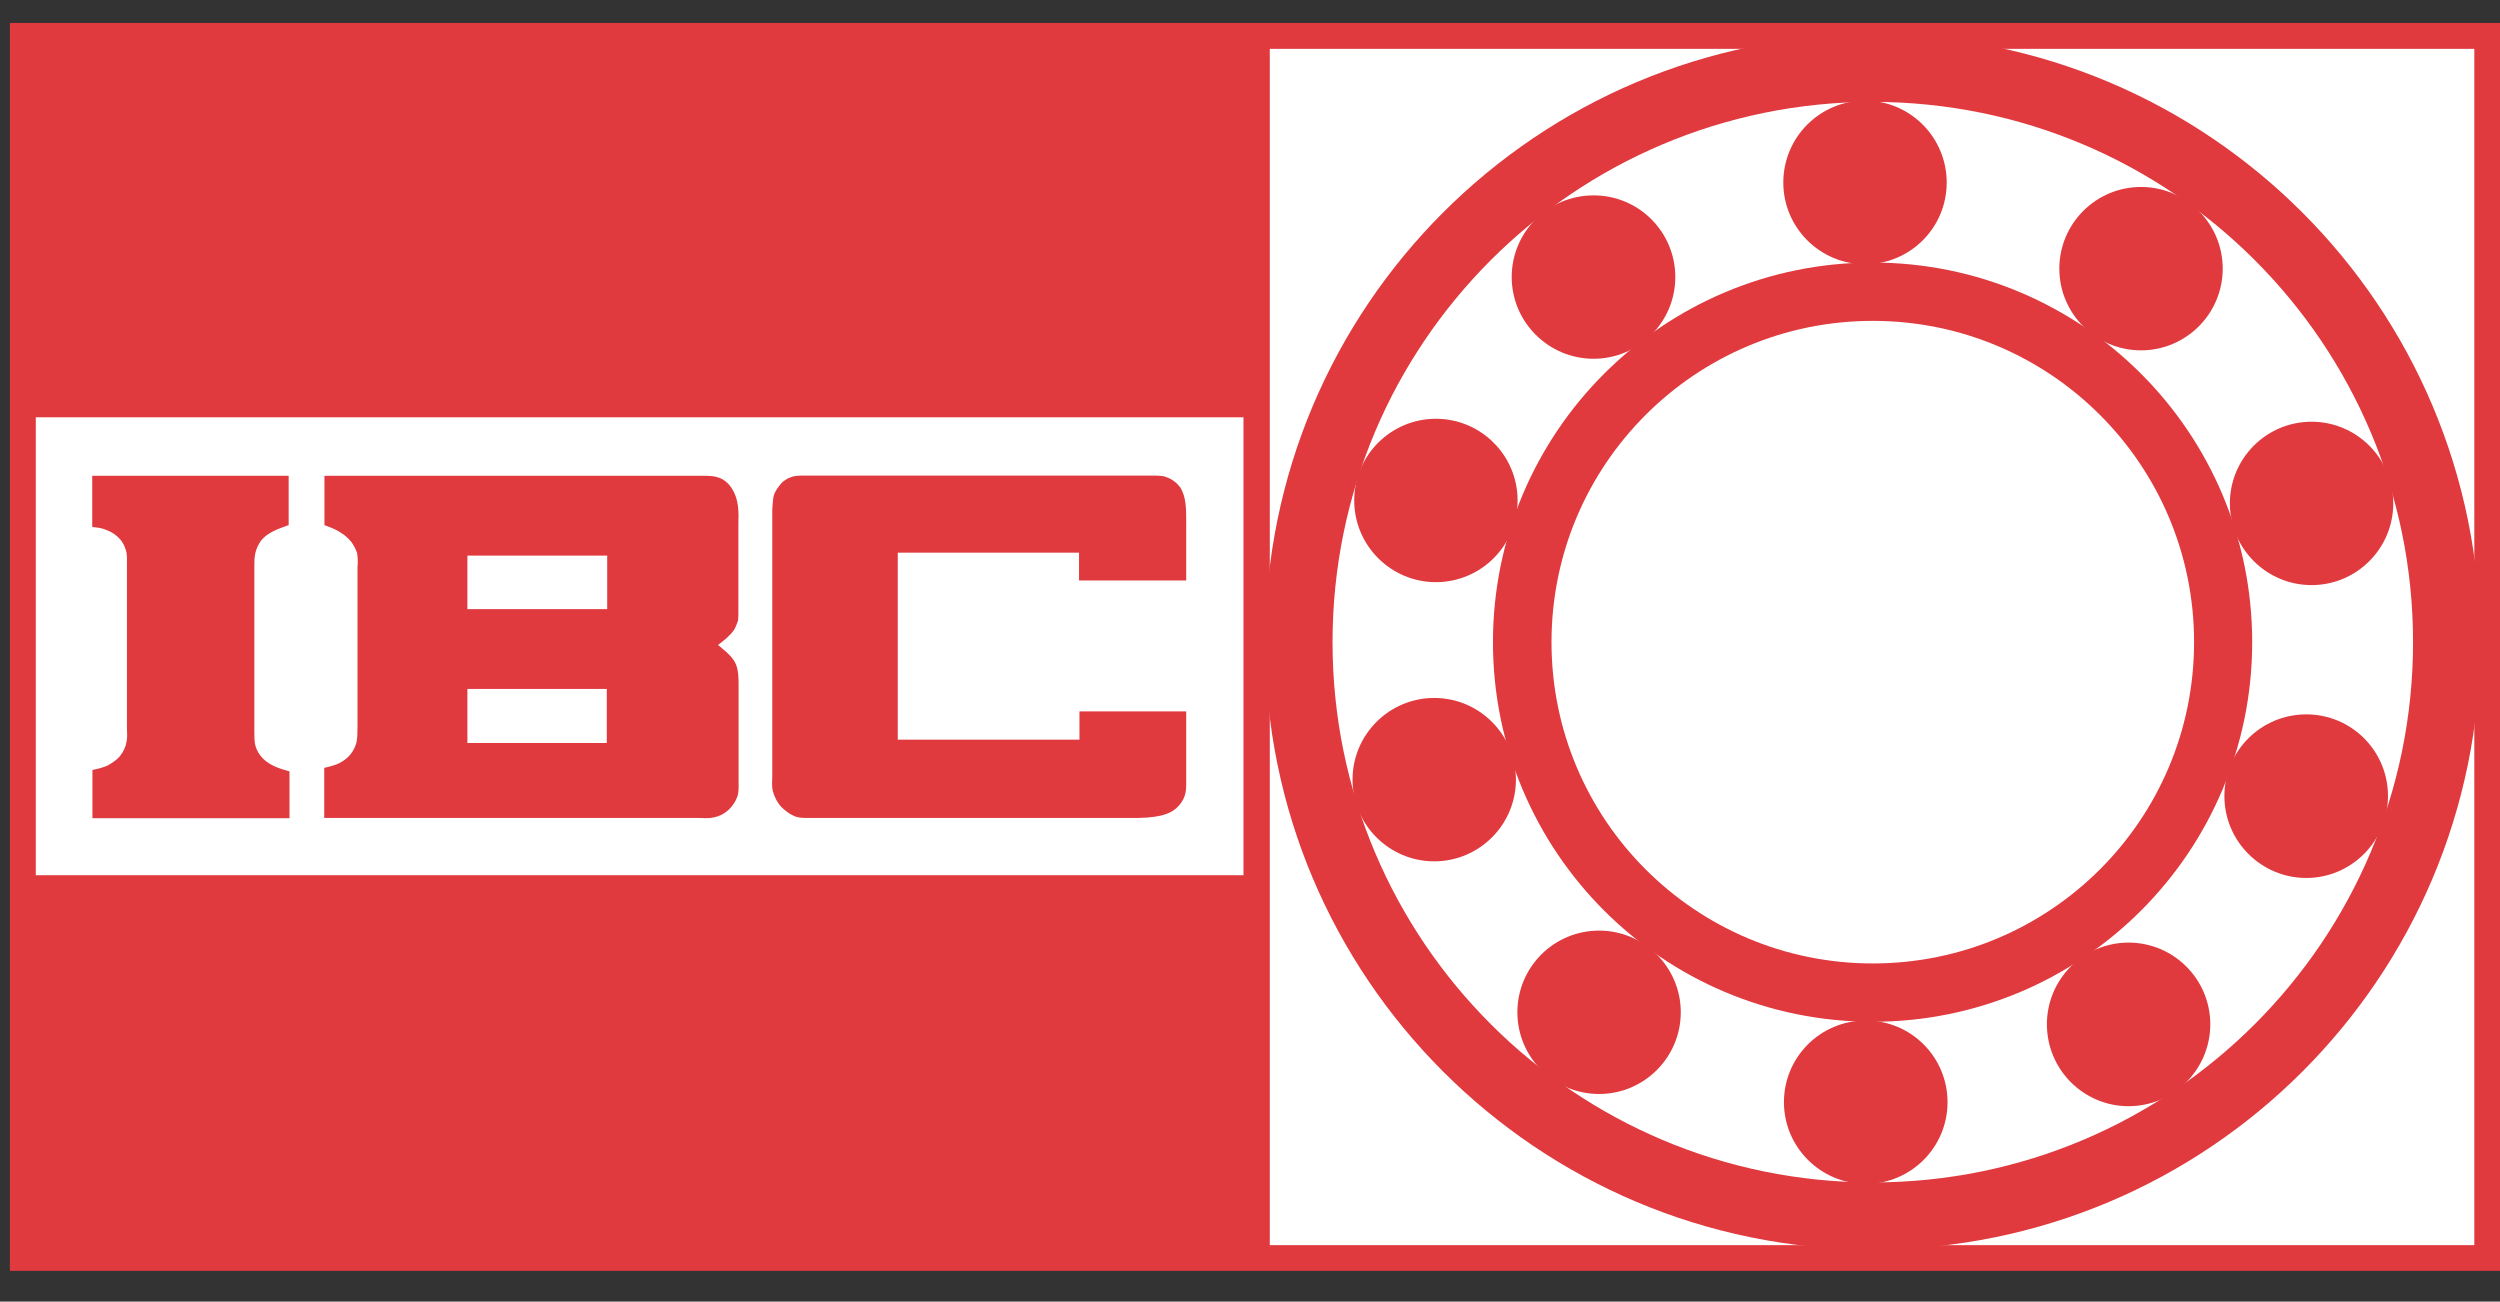 <?xml version="1.0" encoding="UTF-8"?>
<svg id="Vrstva_2" data-name="Vrstva 2" xmlns="http://www.w3.org/2000/svg" xmlns:xlink="http://www.w3.org/1999/xlink" viewBox="0 0 118.74 61.82">
  <rect x="0" y="0" width="118.74" height="61.82" fill="#333333" stroke="none"/>
  <defs>
    <style>
      .cls-1 {
        fill: none;
      }

      .cls-1, .cls-2, .cls-3, .cls-4 {
        stroke-width: 0px;
      }

      .cls-2 {
        fill-rule: evenodd;
      }

      .cls-2, .cls-4 {
        fill: #e0393e;
      }

      .cls-5 {
        clip-path: url(#clippath);
      }

      .cls-3 {
        fill: #fff;
      }
    </style>
    <clipPath id="clippath">
      <rect class="cls-1" width="118.74" height="61.82"/>
    </clipPath>
  </defs>
  <g id="Vrstva_1-2" data-name="Vrstva 1">
    <g class="cls-5">
      <rect class="cls-4" x=".47" y="1.09" width="118.27" height="59.27"/>
    </g>
    <rect class="cls-3" x="60.31" y="2.32" width="57.21" height="56.82"/>
    <path class="cls-4" d="M60.09,30.5c0-15.94,12.92-28.86,28.86-28.86s28.85,12.92,28.85,28.86-12.92,28.85-28.85,28.85-28.86-12.92-28.86-28.85h0Z"/>
    <path class="cls-3" d="M63.29,30.5c0-14.17,11.49-25.66,25.66-25.66s25.66,11.49,25.66,25.66-11.49,25.66-25.66,25.66-25.66-11.49-25.66-25.66h0Z"/>
    <path class="cls-4" d="M70.91,30.5c0-9.96,8.07-18.03,18.03-18.03s18.03,8.07,18.03,18.03-8.07,18.03-18.03,18.03-18.03-8.07-18.03-18.03h0Z"/>
    <path class="cls-3" d="M73.69,30.5c0-8.43,6.83-15.26,15.26-15.26s15.26,6.83,15.26,15.26-6.83,15.26-15.26,15.26-15.26-6.83-15.26-15.26h0Z"/>
    <rect class="cls-3" x="1.7" y="19.82" width="57.36" height="21.75"/>
    <path class="cls-4" d="M64.32,23.77c0-2.14,1.74-3.88,3.88-3.88s3.88,1.74,3.88,3.88-1.74,3.88-3.88,3.88-3.88-1.74-3.88-3.88h0Z"/>
    <path class="cls-4" d="M71.8,13.16c0-2.15,1.74-3.88,3.89-3.88s3.88,1.74,3.88,3.88-1.74,3.88-3.88,3.88-3.89-1.74-3.89-3.88h0Z"/>
    <path class="cls-4" d="M84.7,8.67c0-2.15,1.74-3.89,3.88-3.89s3.88,1.74,3.88,3.89-1.74,3.88-3.88,3.88-3.88-1.74-3.88-3.88h0Z"/>
    <path class="cls-4" d="M97.81,12.76c0-2.14,1.74-3.88,3.88-3.88s3.88,1.74,3.88,3.88-1.74,3.88-3.88,3.88-3.88-1.74-3.88-3.88h0Z"/>
    <path class="cls-4" d="M105.91,23.91c0-2.14,1.74-3.88,3.88-3.88s3.88,1.74,3.88,3.88-1.74,3.88-3.88,3.88-3.88-1.74-3.88-3.88h0Z"/>
    <path class="cls-4" d="M105.65,37.81c0-2.14,1.74-3.88,3.89-3.88s3.88,1.74,3.88,3.88-1.74,3.89-3.88,3.89-3.89-1.74-3.89-3.89h0Z"/>
    <path class="cls-4" d="M97.22,48.65c0-2.15,1.74-3.88,3.88-3.88s3.88,1.74,3.88,3.88-1.74,3.89-3.88,3.89-3.88-1.74-3.88-3.89h0Z"/>
    <path class="cls-4" d="M84.73,52.35c0-2.15,1.74-3.88,3.89-3.88s3.88,1.74,3.88,3.88-1.74,3.88-3.88,3.88-3.89-1.74-3.89-3.88h0Z"/>
    <path class="cls-4" d="M72.07,48.08c0-2.15,1.74-3.88,3.88-3.88s3.88,1.74,3.88,3.88-1.74,3.88-3.88,3.88-3.88-1.74-3.88-3.88h0Z"/>
    <path class="cls-4" d="M64.24,37.03c0-2.14,1.74-3.88,3.88-3.88s3.88,1.74,3.88,3.88-1.74,3.88-3.88,3.88-3.88-1.74-3.88-3.88h0Z"/>
    <path class="cls-2" d="M22.2,35.29h6.62v-2.57h-6.62v2.57ZM22.2,28.93h6.64v-2.54h-6.64v2.54ZM56.34,27.57h-5.09v-1.32h-8.61v8.88h8.63v-1.34h5.07v3.38c0,.21,0,.42-.07.62-.09.28-.32.58-.6.74-.35.21-.76.26-1.16.3-.28.02-.55.02-.83.02h-15.29c-.21,0-.42,0-.62-.07-.23-.09-.46-.26-.65-.44-.21-.23-.35-.51-.42-.79-.05-.23-.02-.46-.02-.69v-12.65c.02-.23.02-.44.07-.67.07-.23.23-.44.39-.62.14-.12.28-.21.44-.26.23-.09.53-.07.81-.07h16.42c.18,0,.42,0,.58.07.28.09.51.28.67.49.28.46.28,1.02.28,1.62v2.8ZM34.09,30.62c.32.28.65.51.83.86.16.32.16.72.16,1.13v4.39c0,.28.02.56-.05.81-.09.26-.23.46-.42.65-.21.19-.46.32-.74.37-.21.05-.46.02-.69.02H15.4v-2.38c.23-.05.49-.12.69-.21.23-.12.42-.25.58-.46.12-.16.21-.35.26-.53.05-.25.05-.51.05-.76v-7.56c.02-.23.02-.46-.02-.69-.07-.19-.16-.37-.28-.53-.14-.16-.3-.32-.51-.44-.23-.16-.51-.25-.76-.35v-2.34h18.14c.21,0,.42.02.6.09.26.09.49.3.62.53.32.49.32,1.09.3,1.69v4.21c0,.12,0,.23-.02.37-.05.14-.11.3-.18.42-.21.3-.49.51-.76.72ZM13.71,22.6v2.34c-.51.18-.99.35-1.3.72-.14.19-.23.39-.28.6-.05.21-.05.44-.05.67v7.82c0,.21,0,.46.05.67.07.23.19.44.35.6.35.35.81.49,1.27.62v2.22H4.39v-2.29c.25-.05.49-.11.72-.21.21-.12.42-.25.58-.44.16-.19.28-.44.32-.69.05-.21.02-.44.02-.65v-7.75c0-.23.02-.46-.05-.69-.05-.18-.14-.37-.26-.51-.18-.21-.42-.37-.67-.46-.21-.09-.44-.12-.67-.14v-2.43h9.32Z"/>
  </g>
</svg>